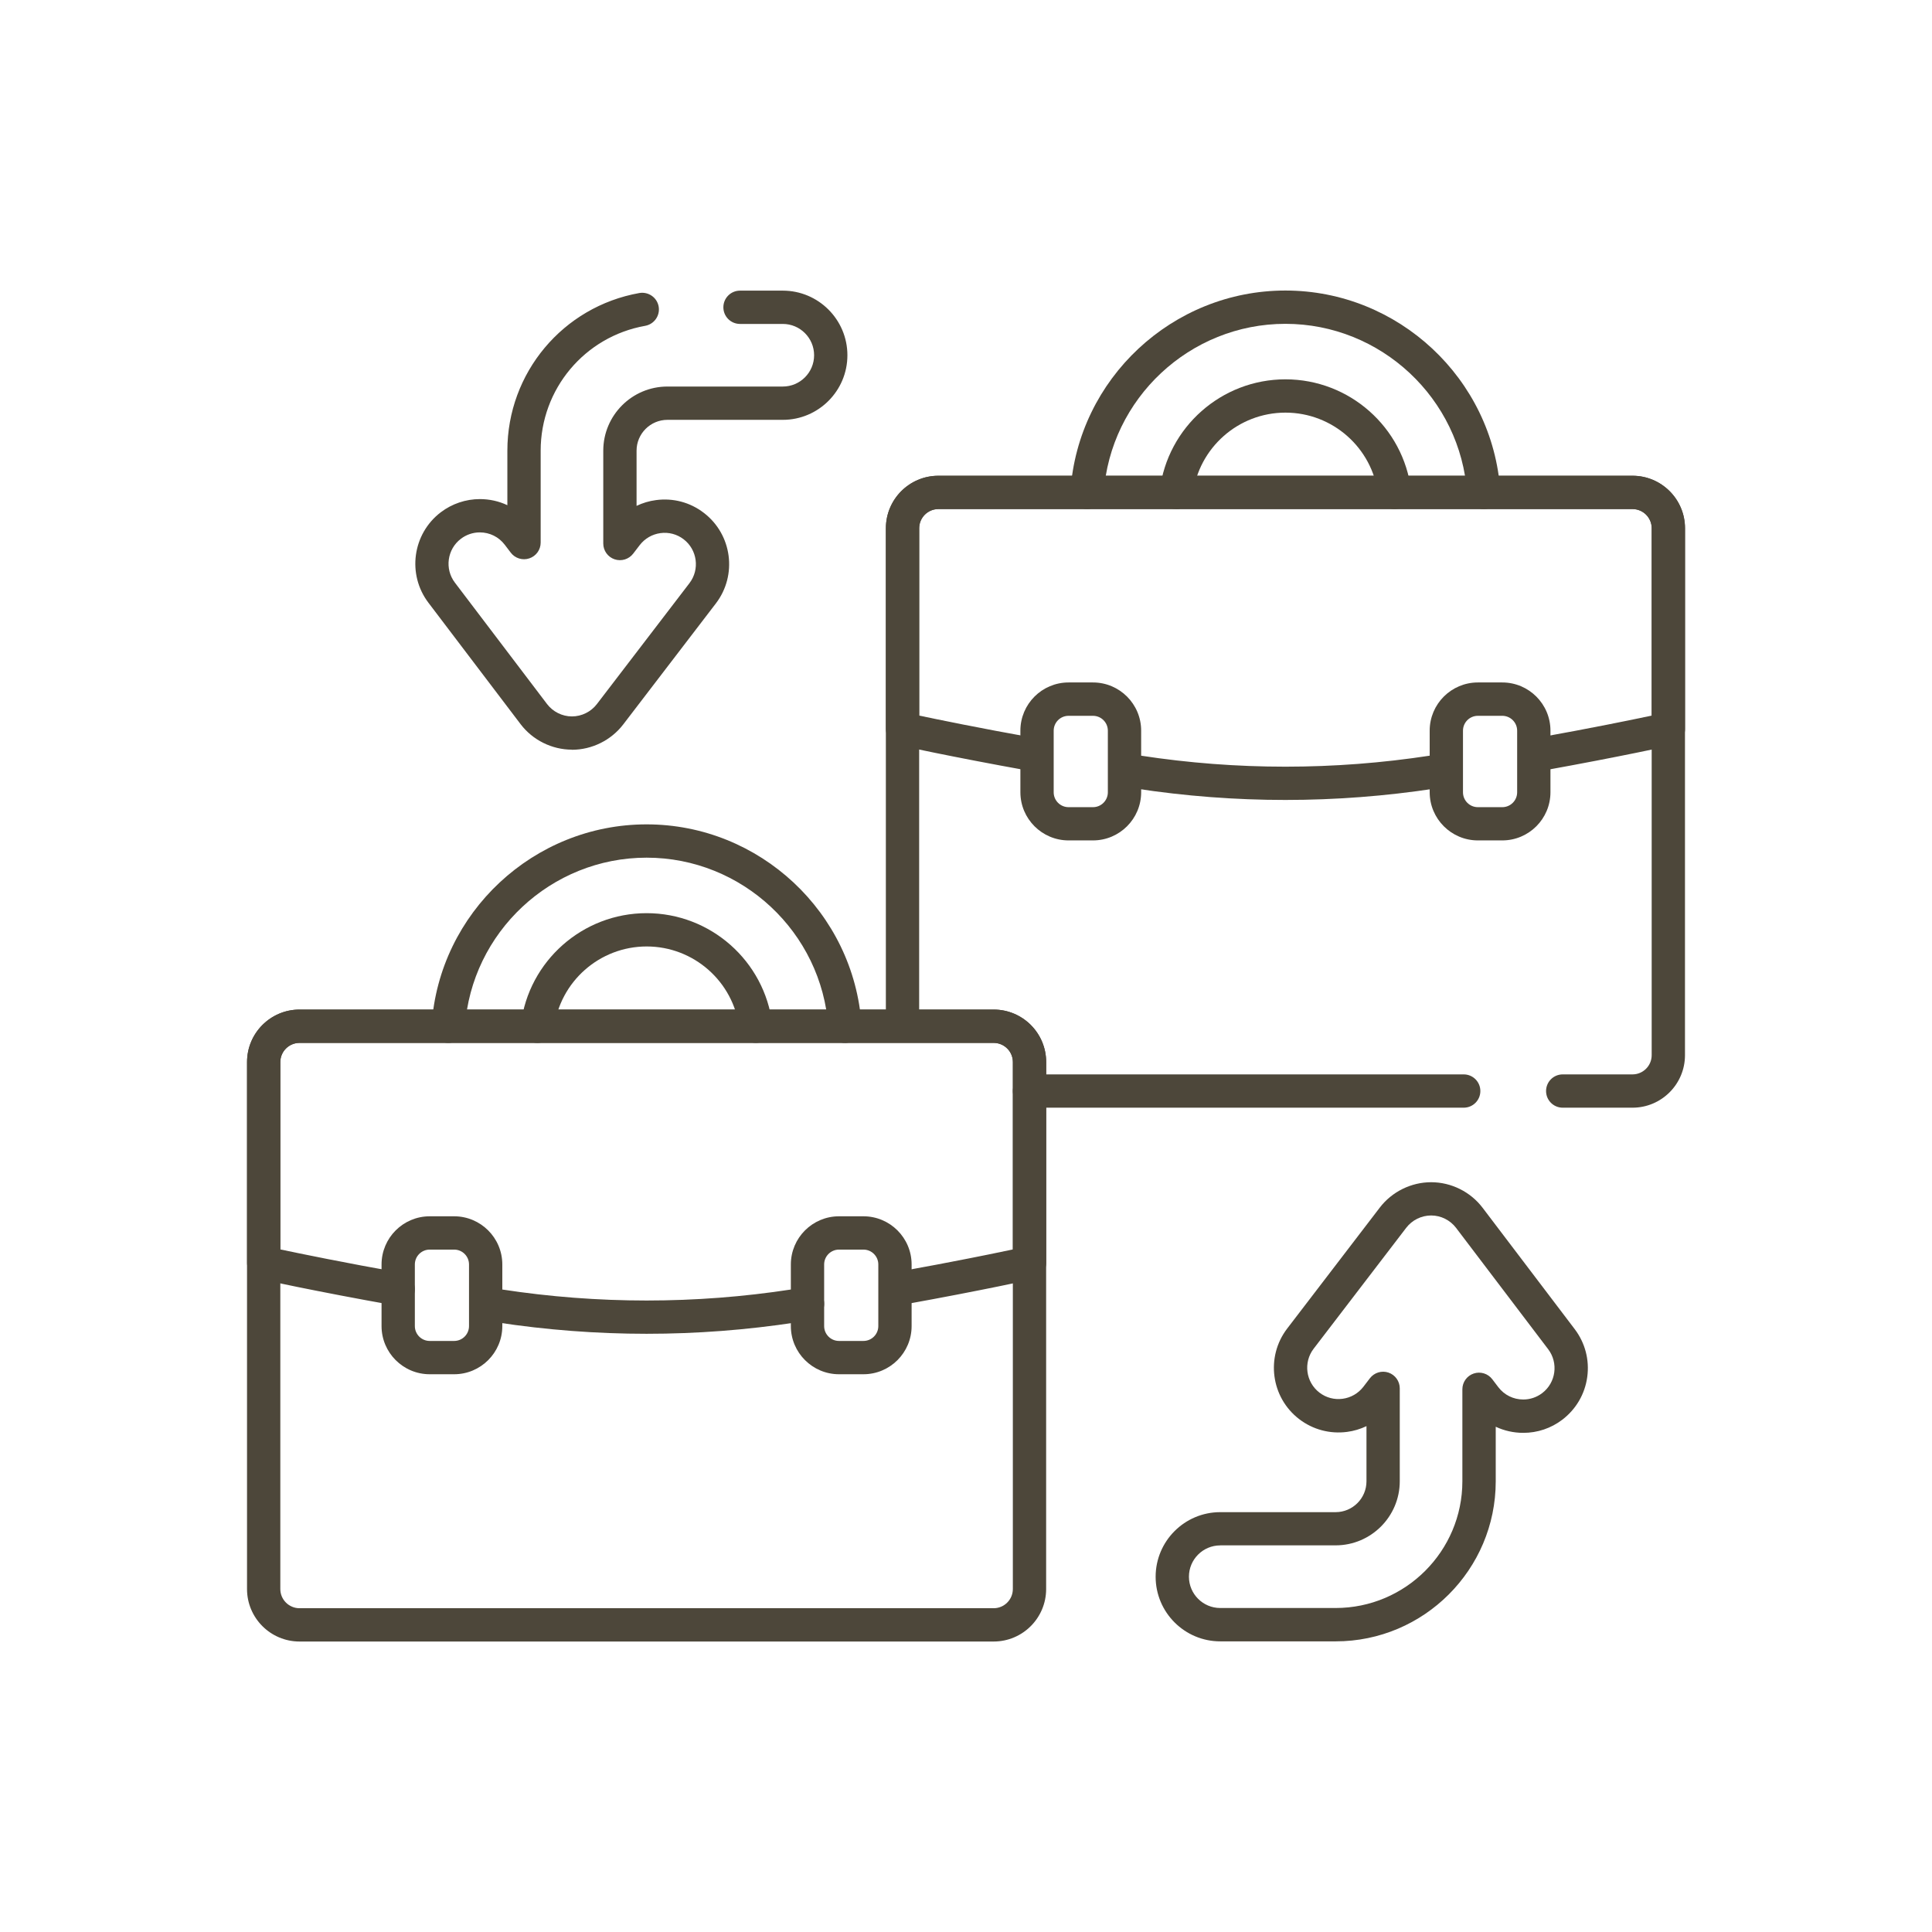 <?xml version="1.0" encoding="UTF-8"?> <svg xmlns="http://www.w3.org/2000/svg" id="_Слой_2" data-name="Слой 2" viewBox="0 0 348.12 348.12"><defs><style> .cls-1 { fill: none; } .cls-2 { fill: #4d473a; } </style></defs><g id="_Слой_1-2" data-name="Слой 1"><g><g><path class="cls-2" d="M267.34,91.73c-1.56,0-2.88-1.21-2.99-2.8-1.16-17.15-15.54-30.58-32.74-30.58s-31.58,13.43-32.74,30.58c-.11,1.65-1.53,2.9-3.2,2.79-1.65-.11-2.9-1.54-2.79-3.2,1.37-20.28,18.38-36.17,38.73-36.17s37.36,15.89,38.73,36.18c.11,1.65-1.14,3.08-2.79,3.2-.07,0-.14,0-.21,0Z"></path><path class="cls-2" d="M211.95,91.72c-.12,0-.25,0-.37-.02-1.64-.2-2.81-1.7-2.61-3.34,1.41-11.41,11.14-20.01,22.65-20.01s21.24,8.6,22.65,20.01c.2,1.64-.97,3.14-2.61,3.34-1.65.21-3.14-.96-3.35-2.61-1.04-8.41-8.21-14.74-16.69-14.74s-15.65,6.34-16.69,14.75c-.19,1.52-1.48,2.63-2.97,2.63Z"></path><path class="cls-2" d="M294.15,199.59h-12.57c-1.66,0-3-1.34-3-3s1.34-3,3-3h12.57c1.91,0,3.46-1.55,3.46-3.46v-94.95c0-1.91-1.55-3.46-3.46-3.46h-125.07c-1.91,0-3.46,1.55-3.46,3.46v88.45c0,1.66-1.34,3-3,3s-3-1.34-3-3v-88.45c0-5.22,4.24-9.46,9.46-9.46h125.07c5.22,0,9.46,4.24,9.46,9.46v94.95c0,5.22-4.24,9.46-9.46,9.46Z"></path><path class="cls-2" d="M263.74,199.59h-78.24c-1.66,0-3-1.34-3-3s1.34-3,3-3h78.24c1.66,0,3,1.34,3,3s-1.34,3-3,3Z"></path><path class="cls-2" d="M185.65,138.88c-.18,0-.35-.02-.53-.05-13.84-2.49-23.05-4.52-23.14-4.54-1.37-.3-2.35-1.52-2.35-2.93v-36.17c0-5.22,4.24-9.46,9.46-9.46h125.07c5.22,0,9.46,4.24,9.46,9.46v36.17c0,1.41-.98,2.62-2.35,2.93-.09.02-9.27,2.05-23.07,4.53-1.63.29-3.19-.79-3.48-2.42-.29-1.63.79-3.19,2.42-3.48,9.61-1.72,16.94-3.23,20.48-3.98v-33.75c0-1.91-1.55-3.46-3.46-3.46h-125.07c-1.91,0-3.46,1.55-3.46,3.46v33.75c3.55.75,10.91,2.26,20.55,3.99,1.63.29,2.72,1.85,2.42,3.48-.26,1.45-1.52,2.47-2.95,2.47Z"></path><path class="cls-2" d="M231.61,144.14c-9.02,0-18.05-.69-27.01-2.06l-1.03-.16c-1.64-.25-2.76-1.78-2.51-3.42.25-1.64,1.79-2.75,3.42-2.51l1.03.16c17.32,2.66,34.88,2.66,52.19,0l1.59-.25c1.64-.25,3.17.86,3.43,2.5.26,1.64-.86,3.17-2.5,3.43l-1.61.25c-8.96,1.37-17.98,2.06-27.01,2.06Z"></path><path class="cls-2" d="M196.94,151.43h-4.4c-4.78,0-8.68-3.89-8.68-8.68v-11.1c0-4.79,3.89-8.68,8.68-8.68h4.4c4.79,0,8.68,3.89,8.68,8.68v11.1c0,4.79-3.89,8.68-8.68,8.68ZM192.54,128.98c-1.48,0-2.68,1.2-2.68,2.68v11.1c0,1.48,1.2,2.68,2.68,2.68h4.4c1.48,0,2.68-1.2,2.68-2.68v-11.1c0-1.48-1.2-2.68-2.68-2.68h-4.4Z"></path><path class="cls-2" d="M270.69,151.43h-4.4c-4.78,0-8.68-3.89-8.68-8.68v-11.1c0-4.79,3.89-8.68,8.68-8.68h4.4c4.79,0,8.68,3.89,8.68,8.68v11.1c0,4.79-3.89,8.68-8.68,8.68ZM266.29,128.98c-1.48,0-2.68,1.2-2.68,2.68v11.1c0,1.48,1.2,2.68,2.68,2.68h4.4c1.48,0,2.68-1.2,2.68-2.68v-11.1c0-1.48-1.2-2.68-2.68-2.68h-4.4Z"></path><path class="cls-2" d="M96.84,187.92c-.12,0-.25,0-.37-.02-1.64-.2-2.81-1.7-2.61-3.34,1.4-11.41,11.14-20.02,22.65-20.02s21.24,8.6,22.65,20.01c.2,1.64-.97,3.14-2.61,3.34-1.64.2-3.14-.97-3.34-2.61-1.04-8.41-8.21-14.74-16.69-14.74s-15.66,6.34-16.69,14.75c-.19,1.52-1.48,2.63-2.97,2.63Z"></path><path class="cls-2" d="M152.24,187.92c-1.56,0-2.88-1.21-2.99-2.8-1.16-17.15-15.54-30.58-32.74-30.58s-31.58,13.43-32.74,30.58c-.11,1.65-1.53,2.91-3.2,2.79-1.65-.11-2.9-1.54-2.79-3.2,1.37-20.28,18.38-36.17,38.73-36.17s37.36,15.89,38.73,36.18c.11,1.65-1.14,3.08-2.79,3.2-.07,0-.14,0-.21,0Z"></path><path class="cls-2" d="M179.04,295.78H53.97c-5.22,0-9.46-4.24-9.46-9.46v-94.95c0-5.22,4.24-9.46,9.46-9.46h125.07c5.22,0,9.46,4.24,9.46,9.46v94.95c0,5.22-4.24,9.46-9.46,9.46ZM53.97,187.91c-1.91,0-3.46,1.55-3.46,3.46v94.95c0,1.91,1.55,3.46,3.46,3.46h125.07c1.91,0,3.46-1.55,3.46-3.46v-94.95c0-1.91-1.55-3.46-3.46-3.46H53.97Z"></path><path class="cls-2" d="M71.76,235.29c-.17,0-.35-.02-.53-.05-14.53-2.58-24.27-4.74-24.36-4.76-1.37-.3-2.35-1.52-2.35-2.93v-36.18c0-5.22,4.24-9.46,9.46-9.46h125.07c5.22,0,9.46,4.24,9.46,9.46v36.18c0,1.41-.98,2.62-2.35,2.93-.09.02-9.23,2.04-23,4.52-1.63.29-3.19-.79-3.48-2.42-.29-1.63.79-3.19,2.42-3.48,9.57-1.72,16.88-3.22,20.41-3.97v-33.75c0-1.91-1.55-3.46-3.46-3.46H53.97c-1.91,0-3.46,1.55-3.46,3.46v33.75c3.7.78,11.53,2.39,21.76,4.21,1.63.29,2.72,1.85,2.43,3.48-.26,1.45-1.52,2.47-2.95,2.48Z"></path><path class="cls-2" d="M116.51,240.33c-9.02,0-18.05-.69-27.01-2.06l-1.06-.16c-1.64-.26-2.76-1.79-2.5-3.43.26-1.64,1.79-2.75,3.43-2.5l1.04.16c17.32,2.66,34.88,2.66,52.19,0l2.44-.38c1.64-.26,3.17.87,3.43,2.5s-.86,3.17-2.5,3.43l-2.45.38c-8.96,1.37-17.98,2.06-27,2.06Z"></path><path class="cls-2" d="M81.83,247.62h-4.4c-4.79,0-8.68-3.89-8.68-8.68v-11.1c0-4.79,3.89-8.68,8.68-8.68h4.4c4.79,0,8.68,3.89,8.68,8.68v11.1c0,4.79-3.89,8.68-8.68,8.68ZM77.43,225.16c-1.48,0-2.68,1.2-2.68,2.68v11.1c0,1.48,1.2,2.68,2.68,2.68h4.4c1.48,0,2.68-1.2,2.68-2.68v-11.1c0-1.48-1.2-2.68-2.68-2.68h-4.4Z"></path><path class="cls-2" d="M155.58,247.62h-4.4c-4.78,0-8.68-3.89-8.68-8.68v-11.1c0-4.79,3.89-8.68,8.68-8.68h4.4c4.79,0,8.68,3.89,8.68,8.68v11.1c0,4.79-3.89,8.68-8.68,8.68ZM151.18,225.16c-1.48,0-2.68,1.2-2.68,2.68v11.1c0,1.48,1.2,2.68,2.68,2.68h4.4c1.48,0,2.68-1.2,2.68-2.68v-11.1c0-1.48-1.2-2.68-2.68-2.68h-4.4Z"></path><path class="cls-2" d="M240.66,295.75h-20.79c-6.42,0-11.64-5.22-11.64-11.64s5.22-11.64,11.64-11.64h20.79c3.06,0,5.56-2.49,5.56-5.56v-9.94c-1.09.52-2.27.88-3.51,1.04-3.08.4-6.14-.41-8.61-2.3-5.1-3.9-6.07-11.22-2.17-16.32l16.69-21.8c2.19-2.86,5.65-4.57,9.25-4.57,3.63,0,7.09,1.73,9.27,4.6l16.6,21.87c1.88,2.48,2.68,5.54,2.26,8.62s-2.02,5.81-4.49,7.7c-2.04,1.55-4.48,2.37-7.03,2.37-1.75,0-3.44-.38-4.97-1.1v9.83c0,15.9-12.94,28.84-28.84,28.84ZM219.87,278.46c-3.11,0-5.64,2.53-5.64,5.64s2.53,5.64,5.64,5.64h20.79c12.6,0,22.84-10.25,22.84-22.84v-16.57c0-1.29.82-2.43,2.04-2.84,1.22-.41,2.57,0,3.35,1.03l1.08,1.42c1.08,1.42,2.72,2.23,4.5,2.23,1.24,0,2.42-.4,3.41-1.15,2.48-1.88,2.96-5.43,1.08-7.91h0l-16.6-21.87c-1.06-1.39-2.73-2.23-4.48-2.23-1.76,0-3.43.83-4.49,2.21l-16.69,21.8c-1.89,2.47-1.42,6.02,1.05,7.91,1.2.92,2.68,1.31,4.17,1.11,1.49-.2,2.82-.97,3.74-2.16l1.18-1.54c.78-1.02,2.13-1.43,3.34-1.02,1.22.41,2.04,1.56,2.04,2.84v16.73c0,6.37-5.18,11.56-11.56,11.56h-20.79Z"></path><path class="cls-2" d="M103.07,135.08c-3.63,0-7.09-1.73-9.27-4.6l-16.6-21.87c-3.88-5.11-2.88-12.43,2.23-16.31,2.01-1.53,4.5-2.37,7.03-2.37h0c1.75,0,3.44.38,4.96,1.1v-9.83c0-14,10-25.95,23.78-28.4,1.63-.28,3.19.8,3.48,2.43.29,1.63-.8,3.19-2.43,3.48-10.91,1.94-18.83,11.4-18.83,22.49v16.57c0,1.29-.82,2.43-2.04,2.84-1.22.41-2.57,0-3.35-1.03l-1.08-1.42c-1.08-1.42-2.72-2.23-4.5-2.23h0c-1.22,0-2.43.41-3.4,1.15-2.48,1.88-2.97,5.43-1.08,7.91l16.6,21.87c1.06,1.39,2.73,2.23,4.48,2.23,1.76,0,3.43-.83,4.49-2.21l16.69-21.8c1.89-2.47,1.42-6.02-1.05-7.91-1.2-.92-2.68-1.31-4.17-1.11-1.49.2-2.82.97-3.74,2.16l-1.18,1.54c-.78,1.02-2.13,1.43-3.35,1.02-1.22-.41-2.04-1.56-2.04-2.84v-16.73c0-6.37,5.18-11.56,11.56-11.56h20.79c3.11,0,5.64-2.53,5.64-5.64s-2.53-5.64-5.64-5.64h-7.71c-1.66,0-3-1.34-3-3s1.34-3,3-3h7.71c6.42,0,11.64,5.22,11.64,11.64s-5.22,11.64-11.64,11.64h-20.79c-3.06,0-5.56,2.49-5.56,5.56v9.94c1.09-.52,2.27-.88,3.51-1.04,3.08-.41,6.14.4,8.61,2.3,5.1,3.9,6.07,11.22,2.17,16.32l-16.69,21.8c-2.19,2.86-5.65,4.57-9.25,4.57Z"></path></g><rect class="cls-1" width="348.12" height="348.12"></rect></g></g></svg> 